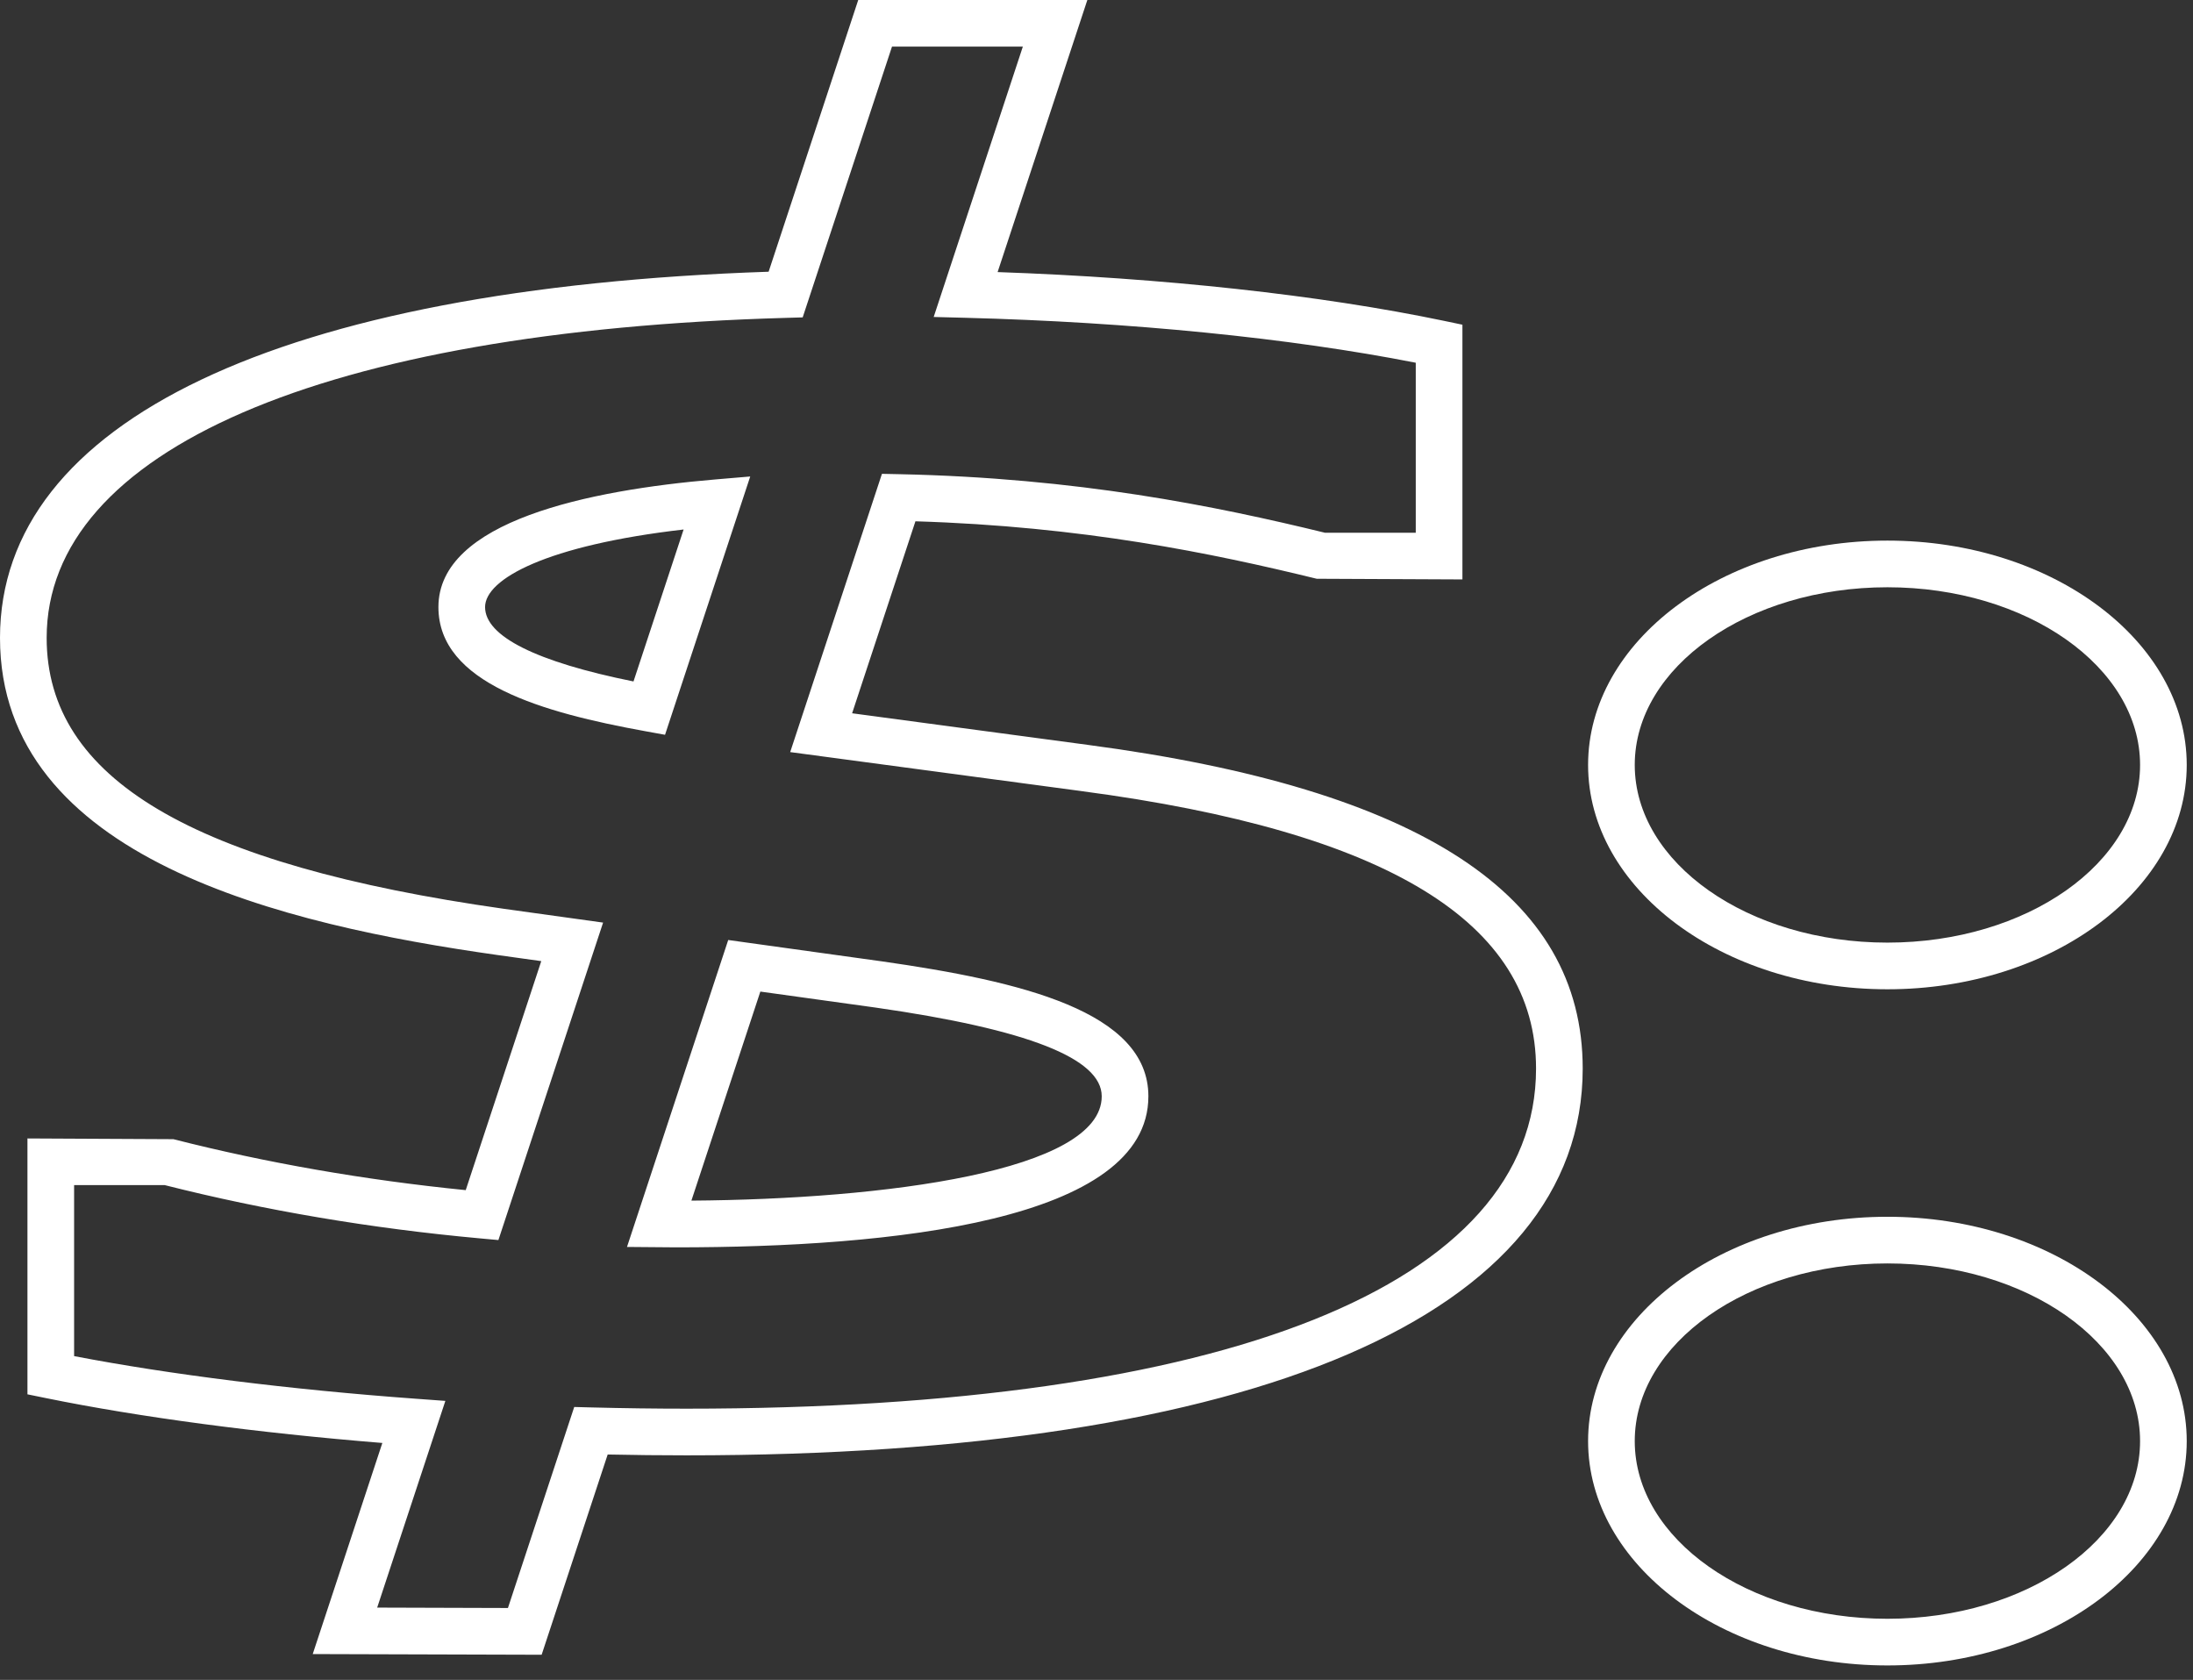 <?xml version="1.0" encoding="UTF-8" standalone="no"?>
<!DOCTYPE svg PUBLIC "-//W3C//DTD SVG 1.1//EN" "http://www.w3.org/Graphics/SVG/1.1/DTD/svg11.dtd">
<svg width="100%" height="100%" viewBox="0 0 141 108" version="1.1" xmlns="http://www.w3.org/2000/svg" xmlns:xlink="http://www.w3.org/1999/xlink" xml:space="preserve" xmlns:serif="http://www.serif.com/" style="fill-rule:evenodd;clip-rule:evenodd;stroke-linejoin:round;stroke-miterlimit:2;">
    <rect x="0" y="0" width="141" height="108" fill="#333333" stroke="none"/>
    <g transform="matrix(1,0,0,1,-907.088,-1305.43)">
        <g transform="matrix(1,0,0,1,1028.44,1409.5)">
            <path d="M0,-22.845C-8.958,-22.845 -16.245,-17.721 -16.245,-11.423C-16.245,-5.124 -8.958,0 0,0C8.958,0 16.245,-5.124 16.245,-11.423C16.245,-17.721 8.958,-22.845 0,-22.845M0,3C-10.612,3 -19.245,-3.47 -19.245,-11.423C-19.245,-19.375 -10.612,-25.845 0,-25.845C10.612,-25.845 19.245,-19.375 19.245,-11.423C19.245,-3.47 10.612,3 0,3" style="fill:white;fill-rule:nonzero;"/>
        </g>
        <g transform="matrix(1,0,0,1,1028.44,1366.03)">
            <path d="M0,-22.845C-8.958,-22.845 -16.245,-17.721 -16.245,-11.422C-16.245,-5.124 -8.958,0 0,0C8.958,0 16.245,-5.124 16.245,-11.422C16.245,-17.721 8.958,-22.845 0,-22.845M0,3C-10.612,3 -19.245,-3.47 -19.245,-11.422C-19.245,-19.375 -10.612,-25.845 0,-25.845C10.612,-25.845 19.245,-19.375 19.245,-11.422C19.245,-3.47 10.612,3 0,3" style="fill:white;fill-rule:nonzero;"/>
        </g>
        <g transform="matrix(1,0,0,1,951.041,1377.77)">
            <path d="M0,-38.299C-8.796,-37.284 -12.765,-35.122 -12.765,-33.312C-12.765,-31.434 -9.473,-29.789 -3.222,-28.53L0,-38.299ZM-1.194,-25.101L-2.478,-25.334C-9.048,-26.528 -15.765,-28.408 -15.765,-33.312C-15.765,-38.843 -6.093,-40.826 2.02,-41.515L4.283,-41.707L-1.194,-25.101ZM4.934,-8.592L0.501,4.847C12.892,4.759 26.883,2.967 26.883,-1.86C26.883,-4.297 22.129,-6.162 12.349,-7.563L4.934,-8.592ZM-0.475,7.851L-3.64,7.825L2.868,-11.908L12.768,-10.532C21.66,-9.26 29.883,-7.328 29.883,-1.86C29.883,6.167 13.374,7.851 -0.475,7.851M-19.702,31.011L-11.295,31.037L-7.033,18.114L-5.919,18.143C-3.867,18.196 -1.812,18.223 0.189,18.223C34.9,18.223 54.808,10.254 54.808,-3.643C54.808,-13.036 45.26,-18.869 25.619,-21.475L25.617,-21.476L6.853,-23.989L12.752,-41.878L13.861,-41.855C25.33,-41.612 34.136,-39.822 41.244,-38.089L47.074,-38.089L47.074,-49.02C38.977,-50.611 28.749,-51.633 18.097,-51.91L16.079,-51.962L21.811,-69.342L13.398,-69.342L7.656,-51.935L6.604,-51.905C-23.175,-51.066 -40.953,-43.375 -40.953,-31.333C-40.953,-22.288 -31.604,-16.752 -11.533,-13.91L-5.177,-13.027L-11.908,7.383L-13.096,7.274C-20.083,6.637 -26.901,5.485 -33.362,3.85L-39.188,3.85L-39.188,14.843C-33.027,16.028 -25.293,16.995 -17.236,17.582L-15.318,17.722L-19.702,31.011ZM-9.128,34.043L-23.846,33.999L-19.37,20.427C-27.386,19.78 -35,18.766 -40.988,17.545L-42.188,17.3L-42.188,0.85L-32.805,0.897C-26.808,2.425 -20.49,3.525 -14.009,4.173L-9.152,-10.55L-11.95,-10.94C-25.69,-12.885 -43.953,-17.114 -43.953,-31.333C-43.953,-45.253 -25.96,-53.81 5.466,-54.871L11.228,-72.342L25.959,-72.342L20.189,-54.848C30.816,-54.477 40.937,-53.374 48.88,-51.715L50.074,-51.465L50.074,-35.089L40.707,-35.132C33.957,-36.783 25.641,-38.5 14.905,-38.826L10.834,-26.484L26.013,-24.449C47.408,-21.612 57.808,-14.805 57.808,-3.643C57.808,12.16 36.807,21.223 0.189,21.223C-1.475,21.223 -3.176,21.205 -4.882,21.169L-9.128,34.043Z" style="fill:white;fill-rule:nonzero;"/>
        </g>
    </g>
</svg>

